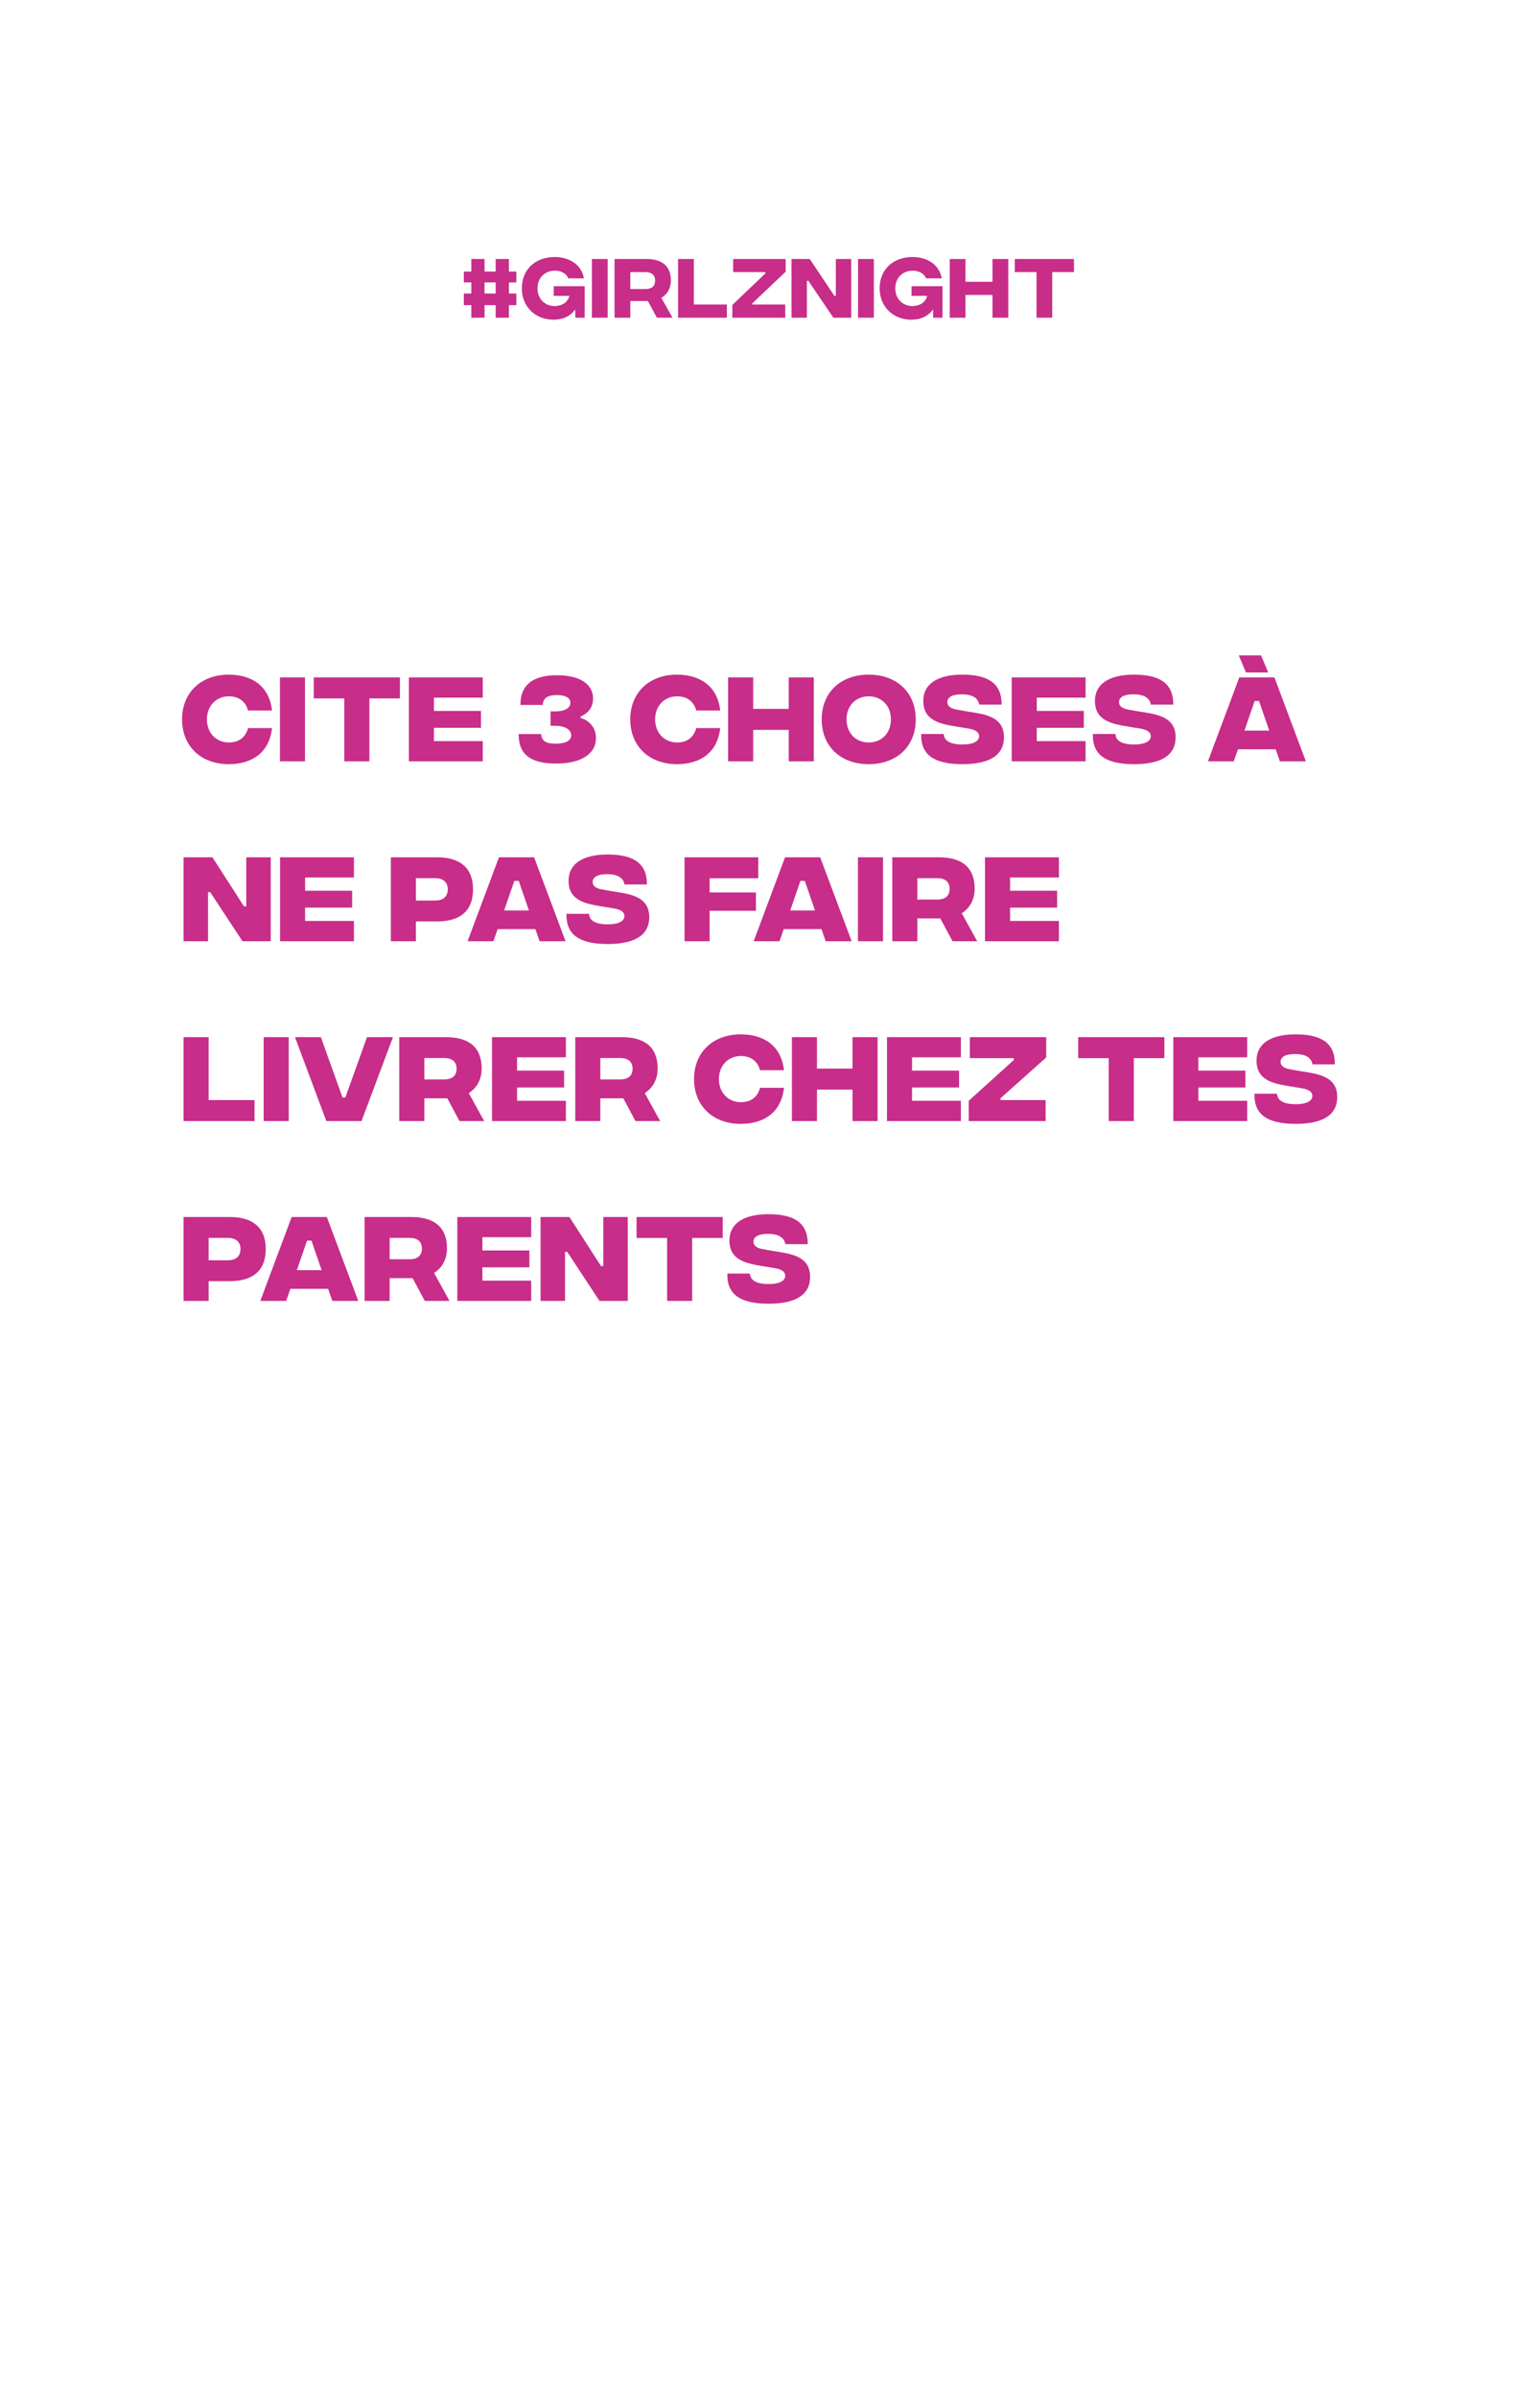 <svg width="257" height="400" viewBox="0 0 257 400" fill="none" xmlns="http://www.w3.org/2000/svg">
<rect width="257" height="400" fill="white"/>
<path d="M38.183 127.467C33.517 127.467 30.383 124.45 30.383 120C30.383 115.55 33.517 112.533 38.183 112.533C41.483 112.533 44.867 113.983 45.4 118.517H41.4C40.95 116.9 39.767 116.15 38.183 116.15C36.133 116.15 34.533 117.683 34.533 120C34.533 122.3 36.133 123.85 38.183 123.85C39.767 123.85 40.95 123.1 41.4 121.45H45.4C44.867 126.017 41.517 127.467 38.183 127.467ZM46.715 127V113H50.898V127H46.715ZM66.744 113V116.5H61.644V127H57.461V116.5H52.361V113H66.744ZM68.233 127V113H80.566V116.367H72.416V118.583H80.266V121.4H72.416V123.617H80.566V127H68.233ZM92.823 127.367C88.573 127.367 86.523 125.867 86.556 122.45H90.306C90.373 123.7 91.306 124.05 92.74 124.05C94.34 124.05 95.323 123.567 95.323 122.65C95.323 122.067 94.856 121.067 92.556 121.067H91.873V118.667H92.556C94.823 118.667 95.19 117.75 95.19 117.233C95.19 116.35 94.257 115.933 92.923 115.933C91.473 115.933 90.59 116.417 90.59 117.583H86.856C86.823 114.2 89.007 112.633 92.94 112.633C96.923 112.633 98.973 114.2 98.973 116.533C98.973 118.1 98.056 119 96.89 119.533V119.767C98.356 120.183 99.457 121.333 99.457 123.15C99.457 125.783 96.906 127.367 92.823 127.367ZM112.979 127.467C108.312 127.467 105.179 124.45 105.179 120C105.179 115.55 108.312 112.533 112.979 112.533C116.279 112.533 119.662 113.983 120.195 118.517H116.195C115.745 116.9 114.562 116.15 112.979 116.15C110.929 116.15 109.329 117.683 109.329 120C109.329 122.3 110.929 123.85 112.979 123.85C114.562 123.85 115.745 123.1 116.195 121.45H120.195C119.662 126.017 116.312 127.467 112.979 127.467ZM131.627 113H135.81V127H131.627V121.75H125.693V127H121.51V113H125.693V118.25H131.627V113ZM144.976 127.467C140.243 127.467 137.126 124.45 137.126 120C137.126 115.55 140.243 112.533 144.976 112.533C149.71 112.533 152.826 115.55 152.826 120C152.826 124.45 149.71 127.467 144.976 127.467ZM144.976 123.85C147.026 123.85 148.676 122.4 148.676 120C148.676 117.6 147.026 116.15 144.976 116.15C142.926 116.15 141.276 117.6 141.276 120C141.276 122.4 142.926 123.85 144.976 123.85ZM160.563 127.467C155.913 127.45 153.646 125.95 153.73 122.433H157.496C157.563 123.5 158.463 124.167 160.563 124.183C162.463 124.2 163.396 123.617 163.396 122.817C163.396 122.2 162.963 121.733 161.496 121.5L159.73 121.217C157.08 120.767 154.08 120.317 154.08 116.917C154.08 114.183 156.313 112.533 160.596 112.533C164.48 112.533 167.196 113.7 167.146 117.533H163.413C163.23 116.483 162.38 115.817 160.496 115.817C158.846 115.817 158.096 116.333 158.096 117.117C158.096 117.667 158.48 118.167 159.68 118.367L161.163 118.633C163.913 119.1 167.546 119.3 167.546 122.983C167.546 125.933 165.213 127.483 160.563 127.467ZM168.836 127V113H181.169V116.367H173.019V118.583H180.869V121.4H173.019V123.617H181.169V127H168.836ZM189.21 127.467C184.56 127.45 182.293 125.95 182.377 122.433H186.143C186.21 123.5 187.11 124.167 189.21 124.183C191.11 124.2 192.043 123.617 192.043 122.817C192.043 122.2 191.61 121.733 190.143 121.5L188.377 121.217C185.727 120.767 182.727 120.317 182.727 116.917C182.727 114.183 184.96 112.533 189.243 112.533C193.127 112.533 195.843 113.7 195.793 117.533H192.06C191.877 116.483 191.027 115.817 189.143 115.817C187.493 115.817 186.743 116.333 186.743 117.117C186.743 117.667 187.127 118.167 188.327 118.367L189.81 118.633C192.56 119.1 196.193 119.3 196.193 122.983C196.193 125.933 193.86 127.483 189.21 127.467ZM211.646 112.167H207.929L206.729 109.317H210.446L211.646 112.167ZM213.596 127L212.896 124.983H206.596L205.896 127H201.579L206.813 113H212.679L217.929 127H213.596ZM207.679 121.867H211.813L210.113 116.933H209.379L207.679 121.867ZM30.633 157V143H35.45L40.717 151.183H41.1V143H45.183V157H40.467L35.083 148.817H34.717V157H30.633ZM46.734 157V143H59.067V146.367H50.917V148.583H58.767V151.4H50.917V153.617H59.067V157H46.734ZM65.225 157V143H72.958C76.741 143 78.941 144.733 78.941 148.35C78.941 151.983 76.741 153.7 72.975 153.7H69.408V157H65.225ZM69.408 150.217H72.625C73.908 150.217 74.725 149.6 74.725 148.35C74.725 147.117 73.908 146.483 72.625 146.483H69.408V150.217ZM90.049 157L89.349 154.983H83.049L82.349 157H78.033L83.266 143H89.133L94.383 157H90.049ZM84.133 151.867H88.266L86.566 146.933H85.833L84.133 151.867ZM101.368 157.467C96.718 157.45 94.451 155.95 94.534 152.433H98.301C98.368 153.5 99.268 154.167 101.368 154.183C103.268 154.2 104.201 153.617 104.201 152.817C104.201 152.2 103.768 151.733 102.301 151.5L100.534 151.217C97.884 150.767 94.884 150.317 94.884 146.917C94.884 144.183 97.118 142.533 101.401 142.533C105.284 142.533 108.001 143.7 107.951 147.533H104.218C104.034 146.483 103.184 145.817 101.301 145.817C99.651 145.817 98.901 146.333 98.901 147.117C98.901 147.667 99.284 148.167 100.484 148.367L101.968 148.633C104.718 149.1 108.351 149.3 108.351 152.983C108.351 155.933 106.018 157.483 101.368 157.467ZM114.237 157V143H126.537V146.5H118.421V148.867H126.154V151.917H118.421V157H114.237ZM137.792 157L137.092 154.983H130.792L130.092 157H125.776L131.009 143H136.876L142.126 157H137.792ZM131.876 151.867H136.009L134.309 146.933H133.576L131.876 151.867ZM143.177 157V143H147.36V157H143.177ZM163.073 157H158.957L156.923 153.2H153.09V157H148.907V143H156.69C160.54 143 162.657 144.7 162.657 148.233C162.657 150.15 161.773 151.517 160.507 152.333L163.073 157ZM153.09 146.483V150.05H156.423C157.757 150.05 158.473 149.417 158.473 148.267C158.473 147.117 157.757 146.483 156.423 146.483H153.09ZM164.383 157V143H176.716V146.367H168.566V148.583H176.416V151.4H168.566V153.617H176.716V157H164.383ZM30.633 187V173H34.817V183.5H42.483V187H30.633ZM44 187V173H48.183V187H44ZM54.463 187L49.229 173H53.546L57.163 183.067H57.629L61.246 173H65.579L60.329 187H54.463ZM80.798 187H76.681L74.648 183.2H70.814V187H66.631V173H74.414C78.264 173 80.381 174.7 80.381 178.233C80.381 180.15 79.498 181.517 78.231 182.333L80.798 187ZM70.814 176.483V180.05H74.148C75.481 180.05 76.198 179.417 76.198 178.267C76.198 177.117 75.481 176.483 74.148 176.483H70.814ZM82.107 187V173H94.44V176.367H86.29V178.583H94.14V181.4H86.29V183.617H94.44V187H82.107ZM110.167 187H106.051L104.017 183.2H100.184V187H96.001V173H103.784C107.634 173 109.751 174.7 109.751 178.233C109.751 180.15 108.867 181.517 107.601 182.333L110.167 187ZM100.184 176.483V180.05H103.517C104.851 180.05 105.567 179.417 105.567 178.267C105.567 177.117 104.851 176.483 103.517 176.483H100.184ZM123.623 187.467C118.957 187.467 115.823 184.45 115.823 180C115.823 175.55 118.957 172.533 123.623 172.533C126.923 172.533 130.307 173.983 130.84 178.517H126.84C126.39 176.9 125.207 176.15 123.623 176.15C121.573 176.15 119.973 177.683 119.973 180C119.973 182.3 121.573 183.85 123.623 183.85C125.207 183.85 126.39 183.1 126.84 181.45H130.84C130.307 186.017 126.957 187.467 123.623 187.467ZM142.271 173H146.454V187H142.271V181.75H136.338V187H132.154V173H136.338V178.25H142.271V173ZM148.021 187V173H160.354V176.367H152.204V178.583H160.054V181.4H152.204V183.617H160.354V187H148.021ZM161.665 187V183.617L169.181 176.817V176.5H161.848V173H174.598V176.383L166.981 183.183V183.5H174.498V187H161.665ZM194.315 173V176.5H189.215V187H185.031V176.5H179.931V173H194.315ZM195.803 187V173H208.136V176.367H199.986V178.583H207.836V181.4H199.986V183.617H208.136V187H195.803ZM216.177 187.467C211.527 187.45 209.26 185.95 209.344 182.433H213.11C213.177 183.5 214.077 184.167 216.177 184.183C218.077 184.2 219.01 183.617 219.01 182.817C219.01 182.2 218.577 181.733 217.11 181.5L215.344 181.217C212.694 180.767 209.694 180.317 209.694 176.917C209.694 174.183 211.927 172.533 216.21 172.533C220.094 172.533 222.81 173.7 222.76 177.533H219.027C218.844 176.483 217.994 175.817 216.11 175.817C214.46 175.817 213.71 176.333 213.71 177.117C213.71 177.667 214.094 178.167 215.294 178.367L216.777 178.633C219.527 179.1 223.16 179.3 223.16 182.983C223.16 185.933 220.827 187.483 216.177 187.467ZM30.633 217V203H38.367C42.15 203 44.35 204.733 44.35 208.35C44.35 211.983 42.15 213.7 38.383 213.7H34.817V217H30.633ZM34.817 210.217H38.033C39.317 210.217 40.133 209.6 40.133 208.35C40.133 207.117 39.317 206.483 38.033 206.483H34.817V210.217ZM55.458 217L54.758 214.983H48.458L47.758 217H43.441L48.675 203H54.541L59.791 217H55.458ZM49.541 211.867H53.675L51.974 206.933H51.241L49.541 211.867ZM75.009 217H70.893L68.859 213.2H65.026V217H60.843V203H68.626C72.476 203 74.593 204.7 74.593 208.233C74.593 210.15 73.709 211.517 72.443 212.333L75.009 217ZM65.026 206.483V210.05H68.359C69.693 210.05 70.409 209.417 70.409 208.267C70.409 207.117 69.693 206.483 68.359 206.483H65.026ZM76.319 217V203H88.652V206.367H80.502V208.583H88.352V211.4H80.502V213.617H88.652V217H76.319ZM90.212 217V203H95.029L100.296 211.183H100.679V203H104.762V217H100.046L94.662 208.817H94.296V217H90.212ZM120.613 203V206.5H115.513V217H111.33V206.5H106.23V203H120.613ZM128.211 217.467C123.561 217.45 121.294 215.95 121.377 212.433H125.144C125.211 213.5 126.111 214.167 128.211 214.183C130.111 214.2 131.044 213.617 131.044 212.817C131.044 212.2 130.611 211.733 129.144 211.5L127.377 211.217C124.727 210.767 121.727 210.317 121.727 206.917C121.727 204.183 123.961 202.533 128.244 202.533C132.127 202.533 134.844 203.7 134.794 207.533H131.061C130.877 206.483 130.027 205.817 128.144 205.817C126.494 205.817 125.744 206.333 125.744 207.117C125.744 207.667 126.127 208.167 127.327 208.367L128.811 208.633C131.561 209.1 135.194 209.3 135.194 212.983C135.194 215.933 132.861 217.483 128.211 217.467Z" fill="#C72D89"/>
<path d="M86.17 47.108H84.933V48.963H86.17V50.9H84.933V53H82.717V50.9H80.862V53H78.657V50.9H77.408V48.963H78.657V47.108H77.408V45.3H78.657V43.2H80.862V45.3H82.717V43.2H84.933V45.3H86.17V47.108ZM82.717 48.963V47.108H80.862V48.963H82.717ZM97.574 47.738V53H96.022L95.987 51.623C95.311 52.615 94.086 53.327 92.347 53.327C89.372 53.327 87.086 51.192 87.086 48.1C87.086 44.997 89.279 42.873 92.569 42.873C94.762 42.873 96.979 43.912 97.457 46.432H94.844C94.529 45.673 93.712 45.148 92.616 45.148C90.912 45.148 89.699 46.35 89.699 48.1C89.699 49.85 90.936 51.052 92.546 51.052C93.351 51.052 94.692 50.725 95.019 49.348H92.406V47.738H97.574ZM98.777 53V43.2H101.414V53H98.777ZM112.227 53H109.626L108.121 50.212H105.192V53H102.556V43.2H107.864C110.512 43.2 111.959 44.402 111.959 46.782C111.959 48.135 111.317 49.115 110.372 49.675L112.227 53ZM105.192 45.393V48.217H107.701C108.762 48.217 109.334 47.727 109.334 46.805C109.334 45.883 108.762 45.393 107.701 45.393H105.192ZM113.156 53V43.2H115.793V50.795H121.3V53H113.156ZM122.215 53V50.865L127.733 45.603V45.393H122.355V43.2H131.116V45.323L125.551 50.597V50.795H131.046V53H122.215ZM132.088 53V43.2H135.133L139.251 49.36H139.485V43.2H142.051V53H139.076L134.9 46.84H134.655V53H132.088ZM143.194 53V43.2H145.831V53H143.194ZM157.286 47.738V53H155.735L155.7 51.623C155.023 52.615 153.798 53.327 152.06 53.327C149.085 53.327 146.798 51.192 146.798 48.1C146.798 44.997 148.991 42.873 152.281 42.873C154.475 42.873 156.691 43.912 157.17 46.432H154.556C154.241 45.673 153.425 45.148 152.328 45.148C150.625 45.148 149.411 46.35 149.411 48.1C149.411 49.85 150.648 51.052 152.258 51.052C153.063 51.052 154.405 50.725 154.731 49.348H152.118V47.738H157.286ZM165.629 43.2H168.266V53H165.629V49.197H161.126V53H158.489V43.2H161.126V47.003H165.629V43.2ZM179.228 43.2V45.393H175.6V53H172.975V45.393H169.346V43.2H179.228Z" fill="#C72D89"/>
</svg>

